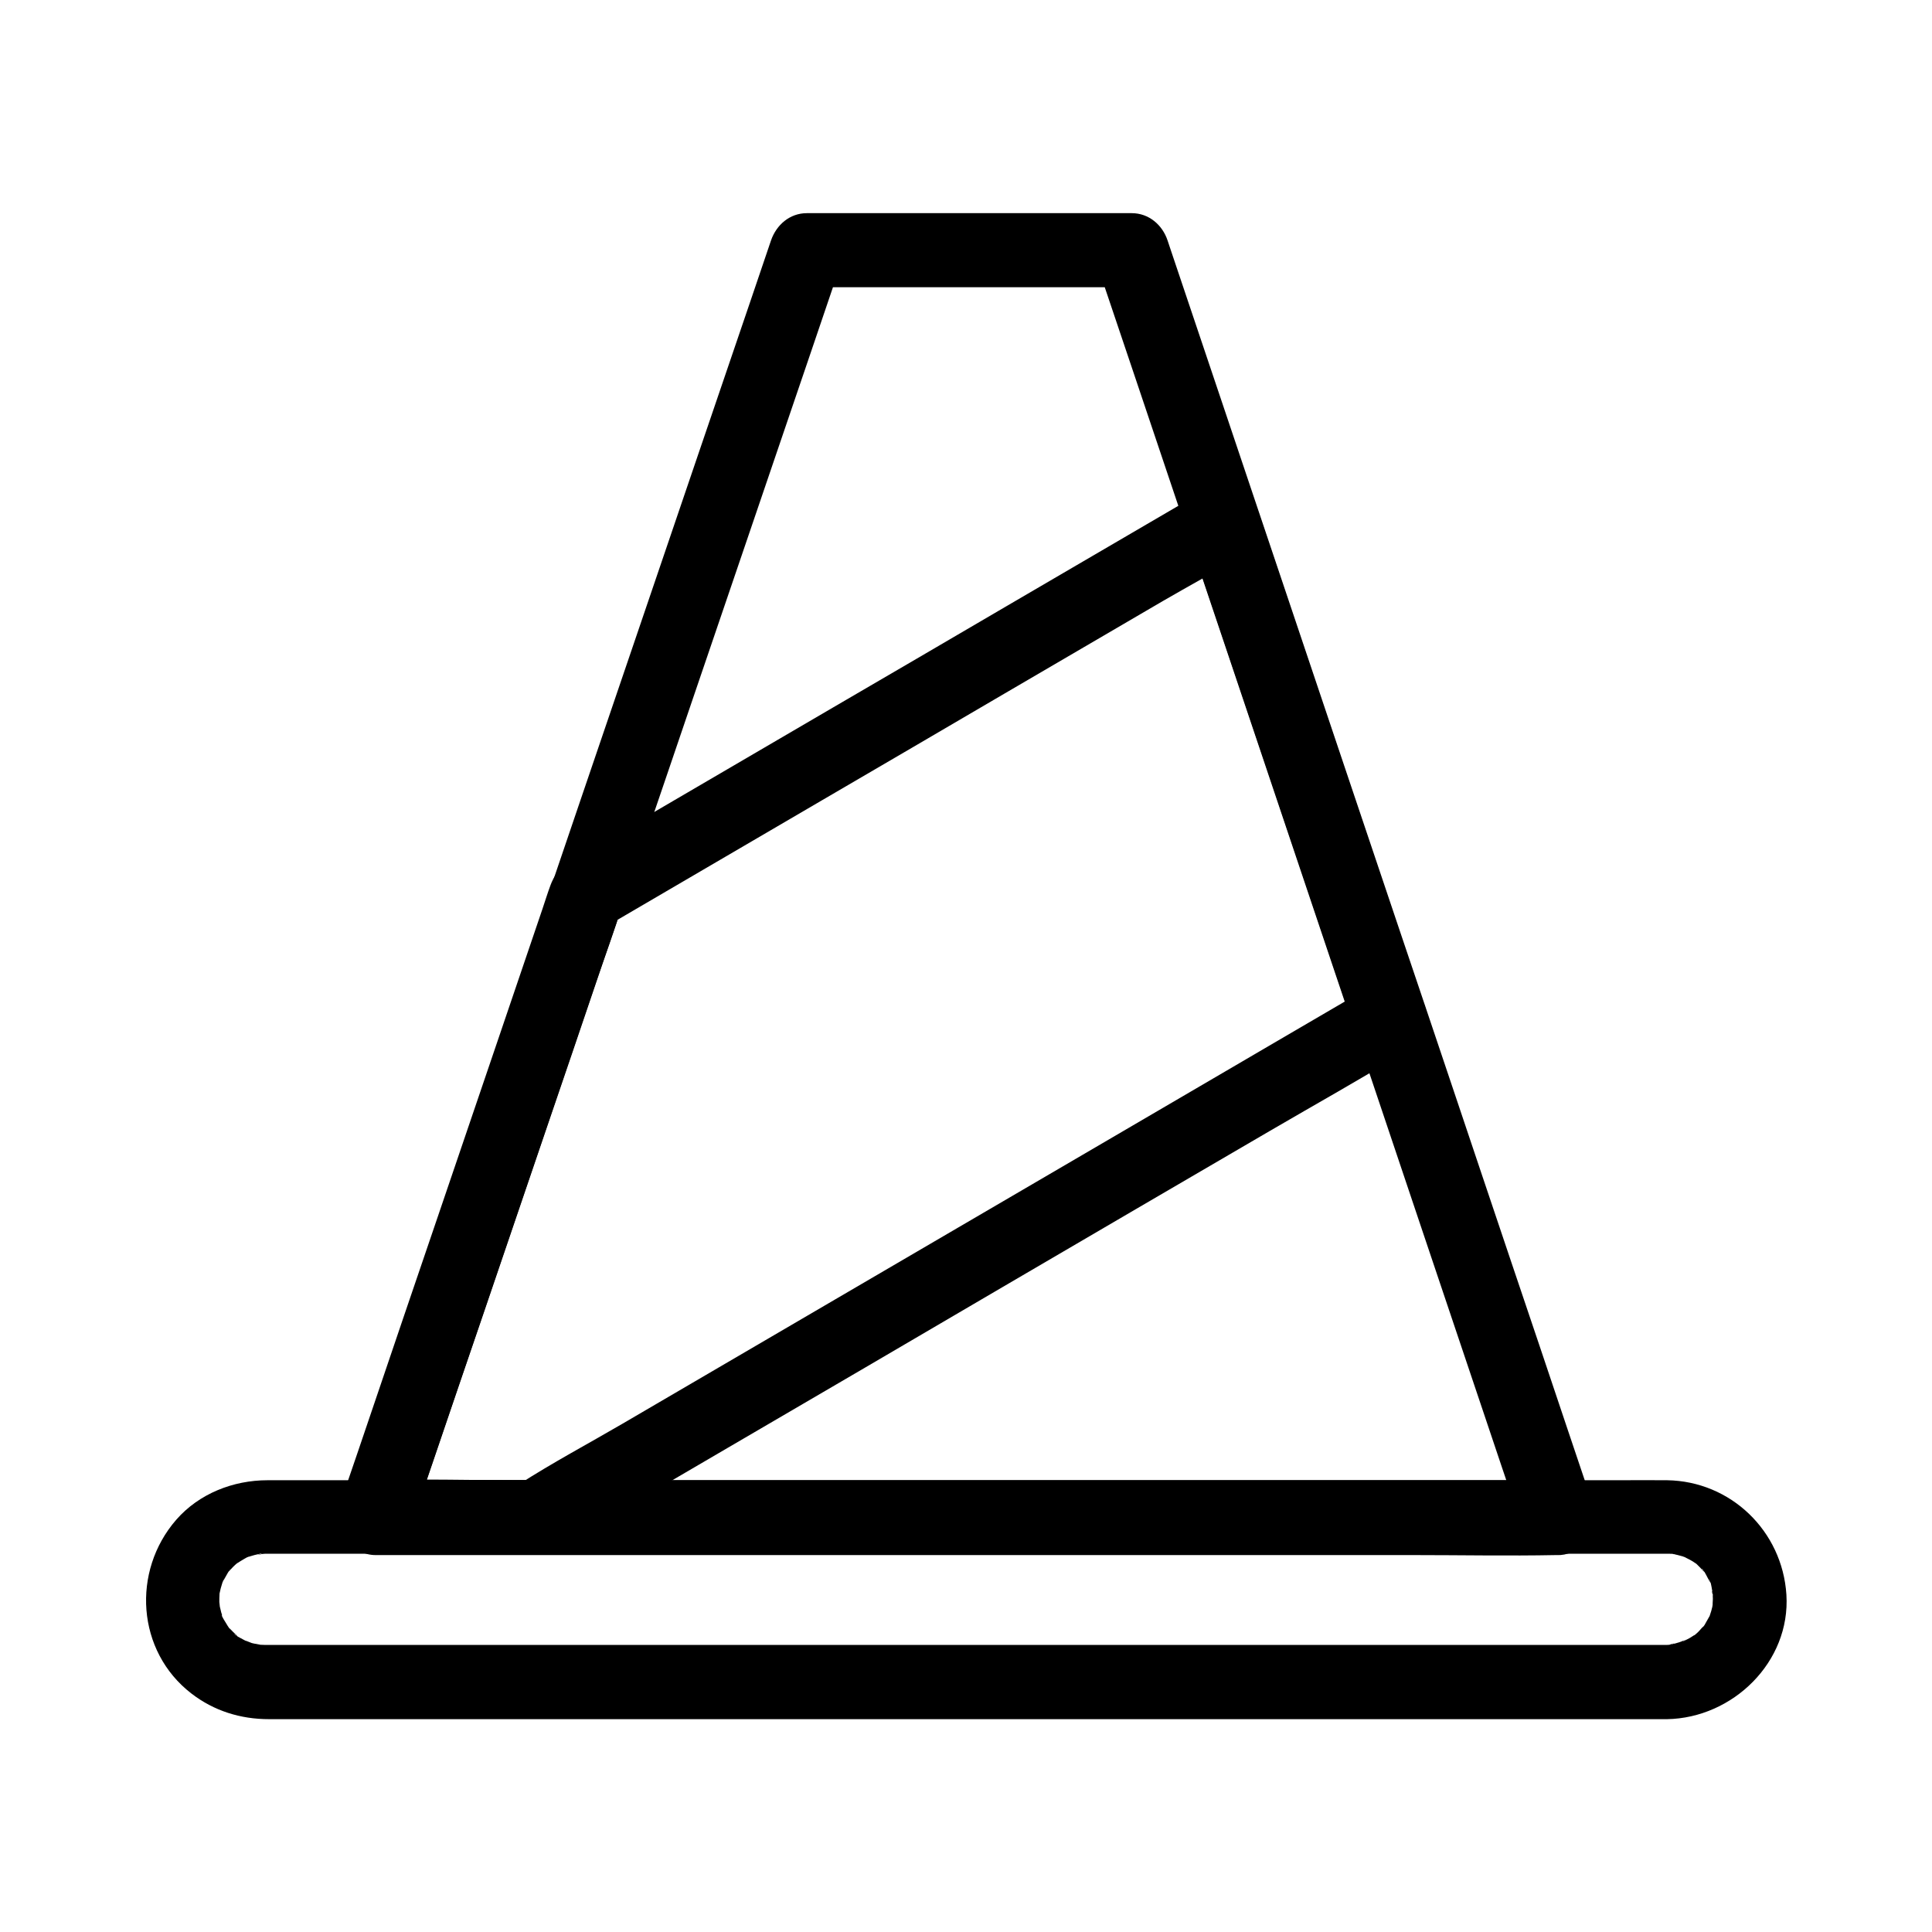 <?xml version="1.0" encoding="UTF-8"?>
<!-- Uploaded to: ICON Repo, www.svgrepo.com, Generator: ICON Repo Mixer Tools -->
<svg fill="#000000" width="800px" height="800px" version="1.1" viewBox="144 144 512 512" xmlns="http://www.w3.org/2000/svg">
 <g>
  <path d="m556.7 536.28h-31.293-74.832-90.48-78.375c-12.594 0-25.289-0.395-37.836 0h-0.543c3.148 4.133 6.348 8.316 9.496 12.449 1.918-5.656 3.887-11.367 5.805-17.023 4.574-13.48 9.152-26.961 13.777-40.441 5.512-16.137 10.973-32.273 16.48-48.414 4.676-13.676 9.348-27.406 13.973-41.082 2.016-5.953 4.082-11.957 6.102-17.91 1.77-5.164 3.543-10.383 5.312-15.547 4.43-13.039 8.906-26.074 13.332-39.164 5.512-16.137 10.973-32.227 16.48-48.363 4.922-14.465 9.84-28.879 14.762-43.344 2.656-7.824 5.312-15.645 7.969-23.469 0.148-0.344 0.246-0.738 0.395-1.082-3.148 2.41-6.348 4.82-9.496 7.231h29.027 46.348 10.727c-3.148-2.41-6.348-4.82-9.496-7.231 3.492 10.383 6.988 20.715 10.48 31.094 4.43 13.188 8.855 26.32 13.285 39.508 1.723 5.117 3.445 10.184 5.164 15.301 4.723 13.973 9.398 27.996 14.121 41.969 5.266 15.695 10.578 31.391 15.844 47.086 3.102 9.25 6.199 18.5 9.348 27.699 1.625 4.773 3.199 9.543 4.82 14.316 4.676 13.922 9.348 27.797 14.023 41.723 5.312 15.742 10.578 31.488 15.891 47.23 3.199 9.543 6.394 19.039 9.645 28.586 0.148 0.492 0.297 0.934 0.492 1.426 1.625 4.871 6.84 8.562 12.102 6.887 4.82-1.574 8.609-6.887 6.887-12.102-2.262-6.789-4.574-13.531-6.84-20.32-5.019-14.957-10.035-29.914-15.105-44.871-5.117-15.152-10.184-30.309-15.301-45.512-2.41-7.184-4.82-14.316-7.231-21.5-2.164-6.394-4.328-12.84-6.496-19.238-5.019-14.859-9.988-29.719-15.008-44.574-5.117-15.203-10.234-30.453-15.352-45.656-2.461-7.281-4.871-14.516-7.332-21.797-3.297-9.742-6.543-19.531-9.84-29.273-4.574-13.531-9.102-27.109-13.676-40.641-0.297-0.836-0.543-1.672-0.836-2.508-1.379-4.133-4.969-7.231-9.496-7.231h-29.027-46.348-10.727c-4.527 0-8.07 3.102-9.496 7.231-1.871 5.512-3.738 11.02-5.609 16.531-4.527 13.234-9.004 26.469-13.531 39.703-5.512 16.137-10.973 32.273-16.48 48.414-4.871 14.316-9.742 28.633-14.613 42.902-2.559 7.527-5.117 15.055-7.676 22.582-1.328 3.938-2.656 7.824-3.984 11.758-4.184 12.25-8.316 24.5-12.496 36.754-5.461 15.988-10.875 32.027-16.336 48.02-4.969 14.66-9.988 29.324-14.957 44.035-2.754 8.02-5.461 16.09-8.215 24.109-0.148 0.395-0.246 0.738-0.395 1.133-2.066 6.102 3.394 12.449 9.496 12.449h31.293 74.832 90.48 78.375c12.594 0 25.238 0.246 37.836 0h0.543c5.164 0 10.086-4.527 9.84-9.84-0.43-5.465-4.516-9.992-10.027-9.992z"/>
  <path d="m585.78 579.92h-11.609-31.191-45.512-54.809-58.449-57.023-50.578-38.473-21.402-2.016-0.492-0.098c-0.441 0-0.934-0.051-1.379-0.051-1.379-0.051 0.098-0.098 0.59 0.148-0.738-0.344-1.82-0.344-2.609-0.59-0.441-0.148-2.609-1.082-1.277-0.395 1.277 0.688-0.789-0.441-1.18-0.641-0.344-0.195-2.117-1.031-2.164-1.426 0 0.051 1.523 1.379 0.492 0.297-0.297-0.297-0.641-0.59-0.934-0.887-0.246-0.246-0.441-0.492-0.688-0.688-0.395-0.395-1.277-0.836-0.297-0.246 0.738 0.395 0.344 0.543 0-0.051-0.246-0.344-0.492-0.738-0.688-1.082-0.098-0.195-1.379-2.117-1.23-2.312 0.098-0.098 0.688 2.016 0.246 0.543-0.098-0.441-0.297-0.836-0.395-1.277-0.195-0.738-0.344-1.523-0.543-2.262-0.246-1.082 0.148 0.887 0.148 0.934 0.098-0.246-0.098-1.031-0.098-1.379 0-0.688 0-1.379 0.051-2.066 0.051-1.77-0.395 1.871 0.051-0.395 0.148-0.738 0.344-1.523 0.59-2.262 0 0.051 0.344-1.23 0.441-1.23s-1.133 2.262-0.195 0.543c0.441-0.738 0.836-1.523 1.277-2.262 0.098-0.195 0.641-1.031 0.738-1.082 0.148 0-1.379 1.477-0.543 0.738 0.543-0.492 1.031-1.133 1.574-1.625-0.051 0.051 0.934-0.887 0.984-0.836 0.051 0.051-2.066 1.379-0.441 0.344 0.738-0.492 1.426-0.934 2.215-1.379 0.148-0.098 1.133-0.641 1.18-0.59 0.051 0.051-1.918 0.688-0.836 0.344 0.738-0.246 1.477-0.492 2.215-0.688 0.441-0.098 0.887-0.195 1.277-0.297 1.133-0.297 0.543 0.441-0.59 0.051 0.492 0.148 1.574-0.098 2.066-0.098h0.836 6.004 26.914 42.508 53.086 58.008 57.859 52.691 41.82 26.074 5.363 0.441 0.098 0.688c0.297 0 1.133 0.148 1.379 0.098-0.395 0.148-2.016-0.395-0.59-0.051 0.887 0.195 1.723 0.395 2.559 0.641 0.297 0.098 0.641 0.246 0.934 0.344 1.23 0.395-1.625-0.934-0.543-0.246 0.641 0.395 1.379 0.688 2.016 1.082 0.297 0.148 0.543 0.344 0.836 0.543 1.77 1.133-0.098-0.246-0.195-0.195 0.148-0.098 1.426 1.328 1.672 1.523 0.297 0.297 0.543 0.688 0.887 0.934 0.887 0.738-0.688-0.738-0.543-0.738 0.344 0.051 1.277 1.871 1.426 2.164 0.148 0.297 0.297 0.59 0.441 0.836 1.031 1.77 0.148-0.246-0.051-0.246 0.688 0.148 0.984 3.887 1.23 4.477-0.688-1.672-0.098-1.477-0.148-0.59 0 0.441 0.051 0.934 0.051 1.379 0 0.59-0.098 1.133-0.051 1.723 0 1.082 0.148-0.887 0.148-0.934-0.148 0.344-0.148 0.934-0.246 1.328-0.148 0.738-0.395 1.477-0.641 2.215-0.789 2.312 0.688-1.133-0.148 0.344-0.441 0.738-0.836 1.523-1.277 2.262-0.195 0.246-0.395 0.543-0.543 0.789-0.59 1.082 1.328-1.18 0.344-0.492-0.59 0.441-1.031 1.133-1.574 1.625-0.148 0.098-0.934 0.887-0.984 0.836-0.098-0.051 1.672-1.133 0.738-0.543-0.641 0.395-1.23 0.836-1.918 1.23-0.395 0.195-0.789 0.395-1.133 0.59-0.836 0.492-0.934-0.051 0.543-0.195-0.688 0.051-1.523 0.543-2.215 0.738-0.344 0.098-2.117 0.688-2.262 0.492-0.098-0.098 2.609-0.148 0.59-0.148-0.582 0.293-1.027 0.34-1.52 0.34-5.164 0.098-10.086 4.477-9.84 9.84 0.246 5.266 4.328 9.938 9.84 9.84 17.418-0.297 32.766-15.152 31.637-33.012-1.082-16.828-14.711-30.062-31.637-30.309-4.328-0.051-8.609 0-12.941 0h-33.012-47.477-56.629-59.777-57.516-49.742-36.359-17.418c-9.102 0-18.156 3.543-24.207 10.48-11.855 13.629-10.527 34.832 4.035 46.051 6.004 4.625 13.039 6.789 20.566 6.789h6.641 28.633 44.477 55.004 59.484 58.598 52.102 40.098 22.484 2.902c5.164 0 10.086-4.527 9.84-9.84-0.141-5.312-4.227-9.84-9.785-9.84z"/>
  <path d="m507.25 405.41c-7.477 4.379-15.008 8.758-22.484 13.137-18.008 10.527-36.016 21.059-54.023 31.586-21.797 12.742-43.59 25.484-65.336 38.18-18.844 11.02-37.637 21.992-56.48 33.012-9.102 5.312-18.547 10.332-27.406 16.039-0.098 0.098-0.246 0.148-0.395 0.195 1.672-0.441 3.297-0.887 4.969-1.328h-37.441-5.363c3.148 4.133 6.348 8.316 9.496 12.449 1.871-5.461 3.738-10.973 5.609-16.434 4.477-13.086 8.906-26.176 13.383-39.262 5.41-15.891 10.824-31.832 16.234-47.723 4.676-13.676 9.297-27.406 13.973-41.082 2.262-6.691 4.82-13.332 6.84-20.121 0.051-0.098 0.051-0.195 0.098-0.297-1.523 1.969-3 3.938-4.527 5.902 5.609-3.297 11.219-6.543 16.828-9.84 13.383-7.824 26.766-15.645 40.148-23.469 16.285-9.496 32.52-18.992 48.805-28.535 14.023-8.168 27.996-16.383 42.016-24.551 6.84-3.984 13.922-7.723 20.566-12.004 0.098-0.051 0.195-0.098 0.297-0.195-4.82-1.969-9.645-3.938-14.465-5.902 4.969 14.762 9.938 29.57 14.906 44.328 7.922 23.566 15.844 47.133 23.762 70.699 1.82 5.41 3.641 10.824 5.461 16.234 1.625 4.871 6.84 8.562 12.102 6.887 4.82-1.574 8.609-6.887 6.887-12.102-4.969-14.762-9.938-29.57-14.906-44.328-7.922-23.566-15.844-47.133-23.762-70.699-1.82-5.41-3.641-10.824-5.461-16.234-2.016-5.953-8.707-9.25-14.465-5.902-5.066 2.953-10.184 5.953-15.254 8.906-12.398 7.231-24.746 14.465-37.145 21.695-15.301 8.953-30.602 17.91-45.902 26.812-14.07 8.215-28.191 16.48-42.262 24.699-8.512 4.969-17.023 9.938-25.484 14.906-3.246 1.918-5.656 3.445-7.184 7.527-0.789 2.117-1.426 4.231-2.164 6.394-3.938 11.609-7.922 23.273-11.855 34.883-5.609 16.48-11.219 32.965-16.828 49.445-5.312 15.598-10.629 31.145-15.891 46.738-2.953 8.707-5.902 17.418-8.906 26.125-0.148 0.395-0.297 0.836-0.441 1.23-2.066 6.102 3.394 12.449 9.496 12.449h33.258c4.527 0 10.383 0.836 14.516-1.379 0.836-0.441 1.625-0.934 2.41-1.426 14.465-8.461 28.879-16.875 43.344-25.34 24.355-14.219 48.707-28.438 73.012-42.707 23.566-13.777 47.086-27.551 70.652-41.277 12.055-7.035 24.305-13.875 36.211-21.156 0.148-0.098 0.344-0.195 0.492-0.297 4.43-2.609 6.394-9.004 3.543-13.48-2.902-4.324-8.707-6.144-13.48-3.391z"/>
 </g>
</svg>